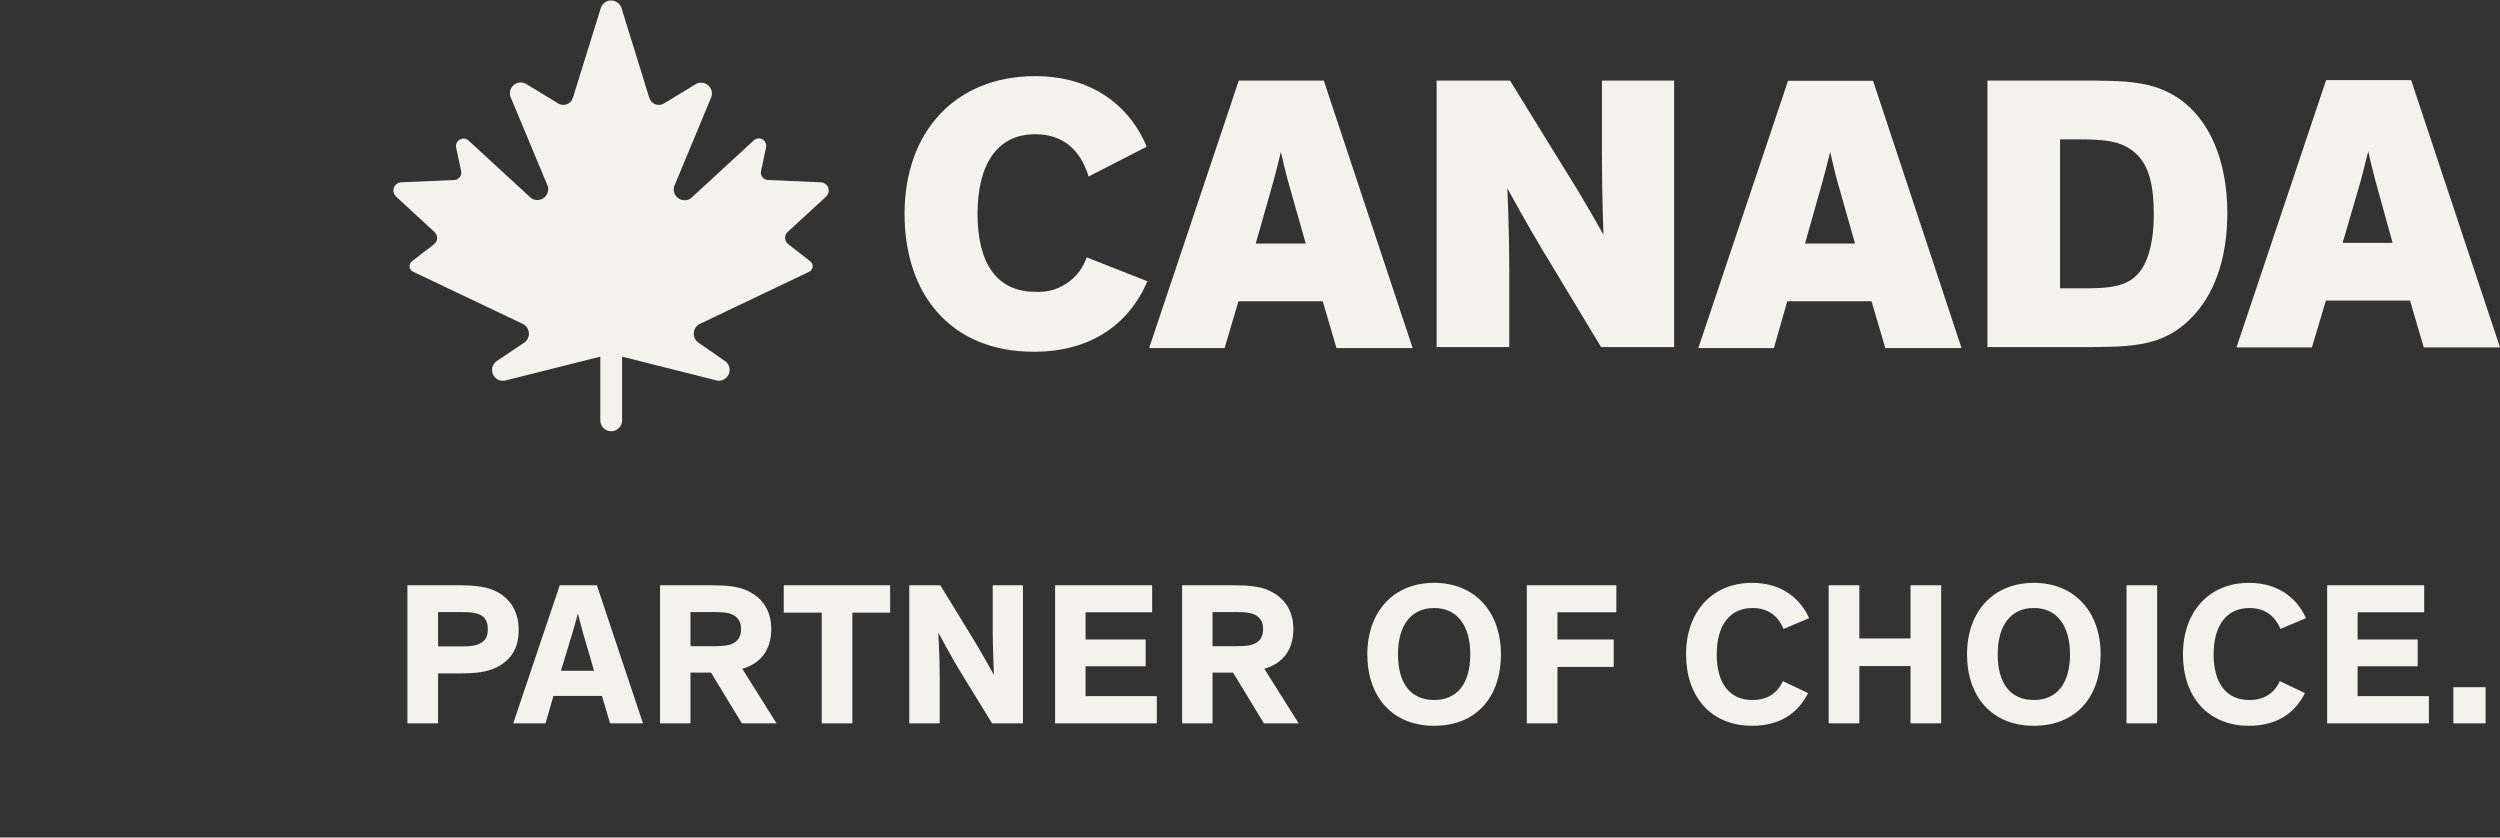 <svg width="197" height="66" viewBox="0 0 197 66" fill="none" xmlns="http://www.w3.org/2000/svg">
<rect x="0" y="0" width="197" height="66" fill="#333333" stroke="none"/>
<g clip-path="url(#clip0_6253_1232)">
<path d="M85.781 13.91C85.129 11.751 83.705 10.576 81.577 10.576C78.573 10.576 77.029 12.959 77.029 16.85C77.029 20.741 78.548 22.995 81.577 22.995C82.457 23.052 83.332 22.817 84.065 22.325C84.797 21.834 85.347 21.114 85.627 20.278L90.415 22.164C88.931 25.592 85.936 27.718 81.448 27.718C74.986 27.718 71.279 23.27 71.279 16.85C71.279 10.431 75.235 6 81.577 6C86.588 6 89.3 8.905 90.355 11.562L85.781 13.91Z" fill="#F4F2EC"/>
<path d="M123.315 13.362C125.031 16.079 126.352 18.504 126.352 18.504C126.352 18.504 126.232 15.265 126.232 12.111V6.351H131.922V27.349H126.164L121.556 19.713C120.38 17.767 118.775 14.836 118.775 14.836C118.775 14.836 118.93 17.982 118.93 21.35V27.349H113.206V6.351H118.99L123.315 13.362Z" fill="#F4F2EC"/>
<path d="M162.333 22.721H163.757C165.765 22.721 167.37 22.721 168.391 21.667C169.249 20.81 169.721 19.096 169.721 16.876C169.721 14.656 169.352 12.985 168.236 12.034C167.121 11.082 165.885 10.979 163.568 10.979H162.333V22.721ZM156.609 27.349V6.351H164.006C167.438 6.351 169.695 6.351 171.798 7.834C174.089 9.471 175.513 12.616 175.513 16.79C175.513 20.313 174.518 23.27 172.57 25.155C170.347 27.349 167.876 27.349 163.989 27.349H156.609Z" fill="#F4F2EC"/>
<path d="M96.499 27.426H90.552L97.615 6.351H104.316L111.318 27.426H105.312L104.231 23.741H97.589L96.499 27.426ZM101.493 14.262C101.304 13.585 101.03 12.411 100.935 11.973C100.815 12.436 100.601 13.37 100.352 14.262L98.953 19.19H102.892L101.493 14.262Z" fill="#F4F2EC"/>
<path d="M139.782 27.426H133.827L140.897 6.368H147.599L154.567 27.426H148.56L147.479 23.741H140.837L139.782 27.426ZM144.776 14.262C144.587 13.585 144.313 12.411 144.218 11.973C144.098 12.436 143.875 13.37 143.626 14.262L142.236 19.19H146.175L144.776 14.262Z" fill="#F4F2EC"/>
<path d="M182.181 27.375H176.234L183.296 6.317H189.998L197 27.375H190.993L189.912 23.689H183.279L182.181 27.375ZM187.175 14.219C186.986 13.533 186.711 12.359 186.617 11.922C186.497 12.393 186.274 13.319 186.034 14.219L184.601 19.138H188.539L187.175 14.219Z" fill="#F4F2EC"/>
<path d="M65.101 15.487C65.193 15.4 65.258 15.287 65.287 15.164C65.316 15.04 65.308 14.91 65.264 14.791C65.221 14.671 65.143 14.568 65.041 14.492C64.938 14.416 64.816 14.372 64.689 14.365L60.519 14.185C60.434 14.181 60.351 14.16 60.275 14.121C60.199 14.082 60.133 14.028 60.081 13.961C60.028 13.894 59.991 13.816 59.972 13.733C59.953 13.651 59.952 13.565 59.97 13.482L60.364 11.622C60.393 11.5 60.382 11.371 60.332 11.256C60.282 11.141 60.197 11.045 60.087 10.982C59.979 10.919 59.852 10.894 59.727 10.909C59.602 10.924 59.486 10.978 59.395 11.065L54.452 15.616C54.308 15.72 54.135 15.777 53.956 15.779C53.778 15.781 53.604 15.727 53.458 15.625C53.311 15.524 53.2 15.379 53.14 15.211C53.08 15.044 53.074 14.862 53.122 14.69L56.065 7.619C56.113 7.46 56.114 7.291 56.067 7.131C56.02 6.972 55.928 6.829 55.802 6.721C55.675 6.613 55.52 6.544 55.355 6.522C55.19 6.501 55.023 6.528 54.873 6.6L52.298 8.168C52.196 8.224 52.082 8.257 51.966 8.264C51.849 8.271 51.733 8.252 51.624 8.208C51.516 8.165 51.419 8.098 51.339 8.012C51.26 7.927 51.201 7.825 51.166 7.714L48.96 0.591C48.898 0.429 48.789 0.289 48.645 0.19C48.502 0.091 48.332 0.038 48.158 0.038C47.984 0.038 47.814 0.091 47.67 0.19C47.527 0.289 47.417 0.429 47.355 0.591L45.142 7.714C45.107 7.828 45.046 7.933 44.965 8.02C44.883 8.108 44.782 8.175 44.67 8.217C44.558 8.26 44.438 8.276 44.319 8.264C44.2 8.252 44.085 8.214 43.983 8.151L41.409 6.582C41.259 6.511 41.091 6.484 40.926 6.505C40.761 6.527 40.606 6.596 40.48 6.704C40.353 6.812 40.261 6.955 40.214 7.114C40.167 7.274 40.168 7.443 40.216 7.602L43.168 14.673C43.216 14.845 43.21 15.027 43.15 15.194C43.09 15.362 42.979 15.507 42.832 15.608C42.686 15.71 42.512 15.764 42.334 15.762C42.155 15.76 41.982 15.703 41.838 15.599L36.912 11.065C36.819 10.984 36.704 10.935 36.581 10.923C36.459 10.911 36.336 10.938 36.229 10.999C36.123 11.06 36.038 11.153 35.986 11.265C35.935 11.376 35.92 11.501 35.943 11.622L36.337 13.482C36.355 13.565 36.354 13.651 36.335 13.733C36.316 13.816 36.279 13.894 36.227 13.961C36.174 14.028 36.108 14.082 36.032 14.121C35.956 14.16 35.873 14.181 35.788 14.185L31.618 14.365C31.491 14.372 31.369 14.416 31.266 14.492C31.164 14.568 31.086 14.671 31.043 14.791C30.999 14.91 30.991 15.04 31.02 15.164C31.049 15.287 31.114 15.4 31.206 15.487L34.227 18.273C34.295 18.332 34.351 18.404 34.389 18.487C34.426 18.569 34.446 18.658 34.446 18.748C34.446 18.839 34.426 18.928 34.389 19.01C34.351 19.093 34.295 19.165 34.227 19.224L32.485 20.57C32.411 20.62 32.353 20.689 32.316 20.769C32.279 20.849 32.265 20.939 32.274 21.027C32.284 21.115 32.317 21.198 32.371 21.269C32.425 21.339 32.497 21.394 32.579 21.427L41.212 25.532C41.342 25.599 41.453 25.698 41.535 25.82C41.616 25.942 41.664 26.083 41.676 26.23C41.687 26.376 41.66 26.522 41.599 26.655C41.537 26.788 41.442 26.903 41.323 26.989L39.109 28.472C38.958 28.588 38.849 28.752 38.801 28.936C38.753 29.121 38.768 29.317 38.844 29.492C38.92 29.667 39.052 29.812 39.22 29.904C39.388 29.995 39.581 30.028 39.77 29.997L47.304 28.103V33.126C47.304 33.353 47.394 33.571 47.555 33.732C47.716 33.893 47.934 33.983 48.162 33.983C48.39 33.983 48.608 33.893 48.769 33.732C48.93 33.571 49.02 33.353 49.02 33.126V28.103L56.537 29.997C56.718 30.018 56.901 29.981 57.06 29.891C57.218 29.801 57.344 29.663 57.419 29.497C57.493 29.331 57.513 29.145 57.475 28.967C57.437 28.789 57.343 28.627 57.206 28.506L55.027 26.989C54.908 26.904 54.812 26.79 54.75 26.657C54.687 26.524 54.66 26.378 54.67 26.232C54.681 26.086 54.728 25.945 54.809 25.822C54.889 25.7 55 25.6 55.13 25.532L63.737 21.427C63.819 21.393 63.89 21.338 63.942 21.267C63.995 21.196 64.028 21.112 64.037 21.024C64.045 20.936 64.03 20.847 63.992 20.767C63.955 20.687 63.896 20.619 63.822 20.57L62.106 19.233C62.035 19.177 61.976 19.107 61.934 19.026C61.893 18.946 61.869 18.857 61.865 18.767C61.861 18.677 61.877 18.586 61.911 18.502C61.945 18.419 61.997 18.343 62.063 18.281L65.101 15.487Z" fill="#F4F2EC"/>
</g>
<path d="M36.136 53.064H34.52V57H32.104V46.12H36.264C37.448 46.12 38.232 46.248 38.808 46.472C40.056 46.968 40.872 48.04 40.872 49.624C40.872 51 40.36 51.864 39.352 52.472C38.472 52.984 37.464 53.064 36.136 53.064ZM36.408 48.232H34.52V50.936H36.424C36.952 50.936 37.4 50.904 37.736 50.744C38.2 50.552 38.44 50.216 38.44 49.592C38.44 48.92 38.184 48.584 37.72 48.392C37.384 48.264 36.936 48.232 36.408 48.232ZM43.611 54.84L42.987 57H40.443L44.107 46.12H47.035L50.667 57H48.075L47.435 54.84H43.611ZM46.811 52.856L45.915 49.784C45.723 49.096 45.547 48.376 45.547 48.376H45.531C45.531 48.376 45.339 49.096 45.131 49.8L44.203 52.856H46.811ZM56.026 53H54.41V57H52.01V46.12H56.09C57.306 46.12 58.106 46.232 58.682 46.456C59.946 46.968 60.778 47.976 60.778 49.576C60.778 51.24 59.898 52.312 58.49 52.696L61.194 57H58.458L56.026 53ZM54.41 48.232V50.92H56.314C56.922 50.92 57.498 50.888 57.882 50.632C58.202 50.424 58.394 50.088 58.394 49.576C58.394 49.064 58.202 48.728 57.882 48.52C57.498 48.264 56.922 48.232 56.314 48.232H54.41ZM61.759 48.28V46.12H70.143V48.28H67.167V57H64.751V48.28H61.759ZM74.098 46.12L76.706 50.376C77.57 51.8 78.306 53.16 78.306 53.16H78.322C78.322 53.16 78.226 51.016 78.226 49.752V46.12H80.61V57H78.178L75.602 52.808C74.994 51.8 73.954 49.88 73.954 49.88H73.938C73.938 49.88 74.05 51.688 74.05 53.432V57H71.65V46.12H74.098ZM90.79 48.248H85.541V50.392H90.278V52.504H85.541V54.856H91.157V57H83.141V46.12H90.79V48.248ZM97.165 53H95.549V57H93.149V46.12H97.229C98.445 46.12 99.245 46.232 99.821 46.456C101.085 46.968 101.917 47.976 101.917 49.576C101.917 51.24 101.037 52.312 99.629 52.696L102.333 57H99.597L97.165 53ZM95.549 48.232V50.92H97.453C98.061 50.92 98.637 50.888 99.021 50.632C99.341 50.424 99.533 50.088 99.533 49.576C99.533 49.064 99.341 48.728 99.021 48.52C98.637 48.264 98.061 48.232 97.453 48.232H95.549ZM107.746 51.56C107.746 48.216 109.794 45.928 113.01 45.928C116.226 45.928 118.274 48.216 118.274 51.56C118.274 54.888 116.37 57.192 113.01 57.192C109.698 57.192 107.746 54.888 107.746 51.56ZM110.162 51.56C110.162 53.832 111.154 55.16 113.01 55.16C114.85 55.16 115.858 53.832 115.858 51.56C115.858 49.288 114.818 47.912 113.01 47.912C111.186 47.912 110.162 49.288 110.162 51.56ZM127.368 48.248H122.728V50.392H127.16V52.552H122.728V57H120.312V46.12H127.368V48.248ZM140.494 53.672L142.478 54.616C141.662 56.216 140.254 57.192 138.062 57.192C134.814 57.192 132.862 54.888 132.862 51.56C132.862 48.216 134.91 45.928 138.062 45.928C140.478 45.928 141.902 47.24 142.558 48.712L140.542 49.56C140.094 48.488 139.278 47.912 138.094 47.912C136.302 47.912 135.278 49.288 135.278 51.56C135.278 53.832 136.27 55.16 138.094 55.16C139.246 55.16 140.046 54.648 140.494 53.672ZM150.548 52.488H146.516V57H144.1V46.12H146.516V50.312H150.548V46.12H152.964V57H150.548V52.488ZM155.002 51.56C155.002 48.216 157.05 45.928 160.266 45.928C163.482 45.928 165.53 48.216 165.53 51.56C165.53 54.888 163.626 57.192 160.266 57.192C156.954 57.192 155.002 54.888 155.002 51.56ZM157.418 51.56C157.418 53.832 158.41 55.16 160.266 55.16C162.106 55.16 163.114 53.832 163.114 51.56C163.114 49.288 162.074 47.912 160.266 47.912C158.442 47.912 157.418 49.288 157.418 51.56ZM169.984 46.12V57H167.568V46.12H169.984ZM179.649 53.672L181.633 54.616C180.817 56.216 179.409 57.192 177.217 57.192C173.969 57.192 172.017 54.888 172.017 51.56C172.017 48.216 174.065 45.928 177.217 45.928C179.633 45.928 181.057 47.24 181.713 48.712L179.697 49.56C179.249 48.488 178.433 47.912 177.249 47.912C175.457 47.912 174.433 49.288 174.433 51.56C174.433 53.832 175.425 55.16 177.249 55.16C178.401 55.16 179.201 54.648 179.649 53.672ZM191.028 48.248H185.78V50.392H190.516V52.504H185.78V54.856H191.396V57H183.38V46.12H191.028V48.248ZM195.868 57H193.324V54.152H195.868V57Z" fill="#F4F2EC"/>
<defs>
<clipPath id="clip0_6253_1232">
<rect width="166" height="34" fill="white" transform="translate(31)"/>
</clipPath>
</defs>
</svg>
